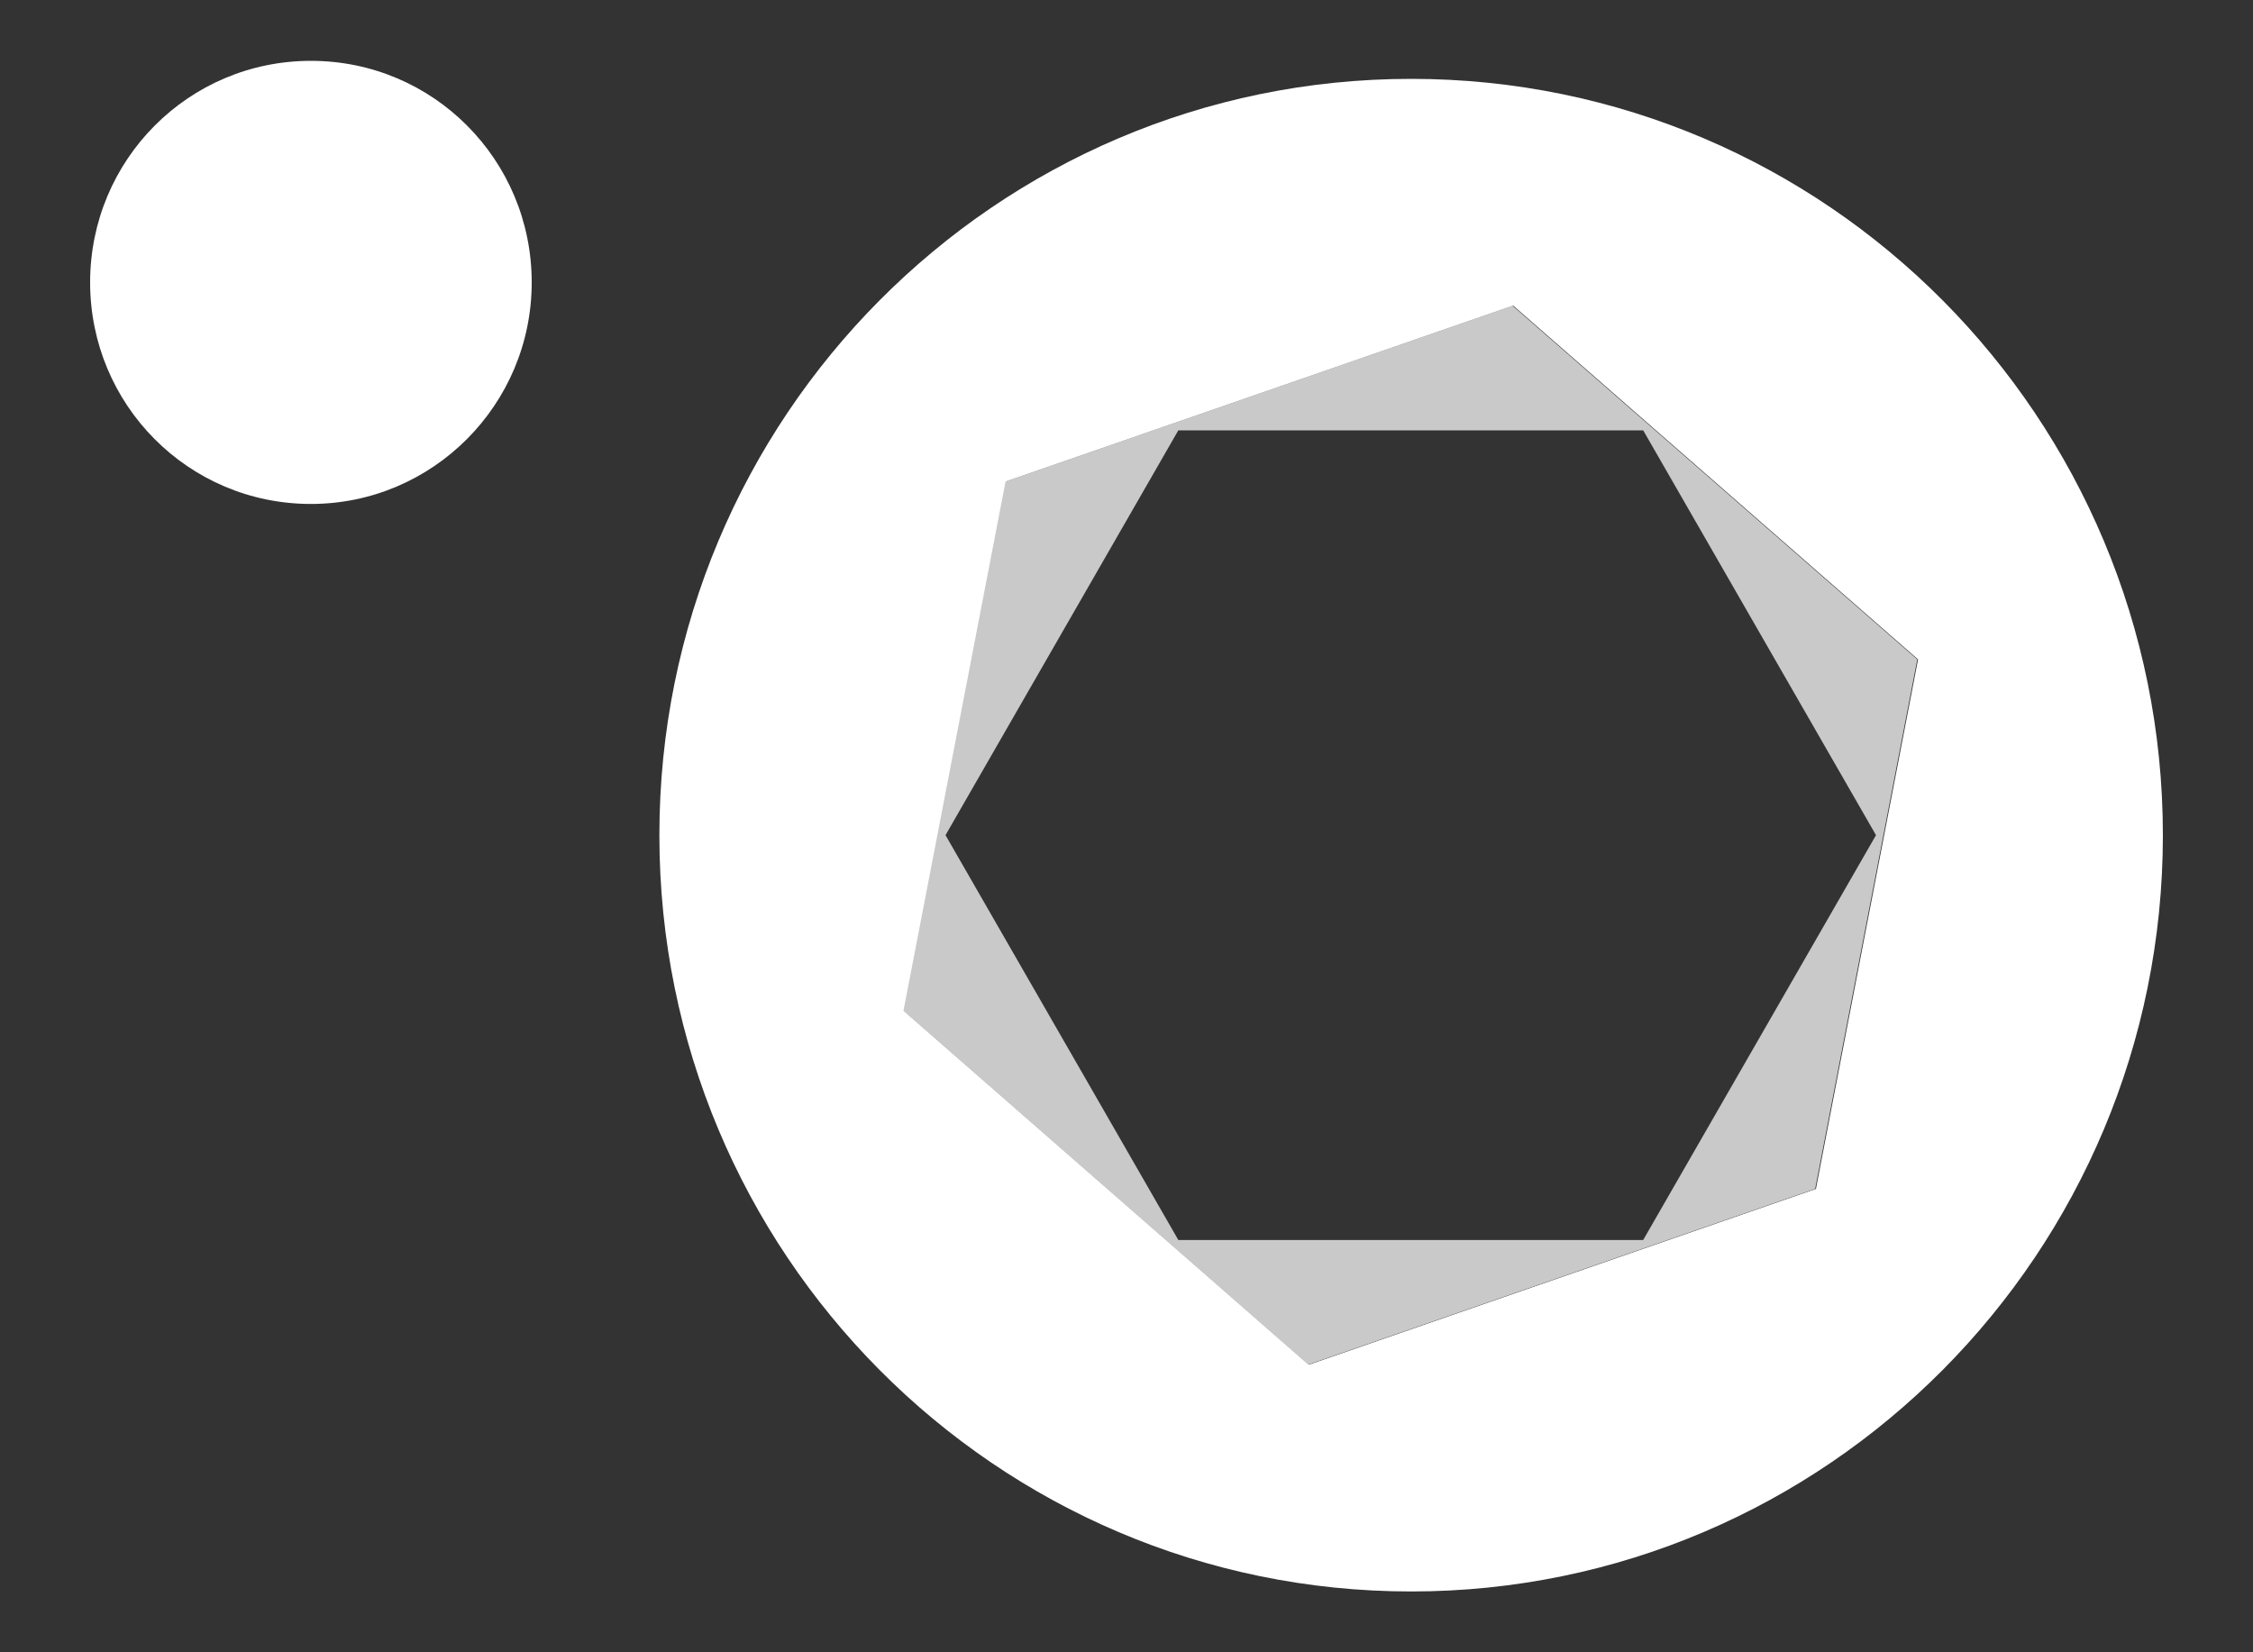 <svg xmlns="http://www.w3.org/2000/svg" id="Layer_1" width="300" height="220" viewBox="0 0 300 220"><rect x="0" y="0" width="300" height="220" fill="#333333" stroke="none"/><defs><style>      .st0 {        fill: #c9c9c9;      }      .st1 {        fill: #fff;      }    </style></defs><path class="st1" d="M187.9,10.5c-55.3,0-100.1,45.1-100.1,100.7s44.8,100.7,100.1,100.7,100.1-45.1,100.1-100.7S243.2,10.5,187.9,10.5ZM241.8,158.3l-67.5,23.4-53.9-47.1,13.6-70.5,67.5-23.4,53.9,47.1-13.6,70.5Z"></path><path class="st0" d="M133.9,64.1l-13.6,70.5,53.9,47.1,67.5-23.4,13.6-70.5-53.9-47.1-67.5,23.4ZM249.8,111.2l-31,53.9h-61.9l-31-53.9,31-53.9h61.9l31,53.9Z"></path><path class="st1" d="M41.4,67.1c16.2,0,29.4-13.2,29.4-29.5s-13.1-29.5-29.4-29.5-29.4,13.2-29.4,29.5,13.1,29.5,29.4,29.5Z"></path></svg>